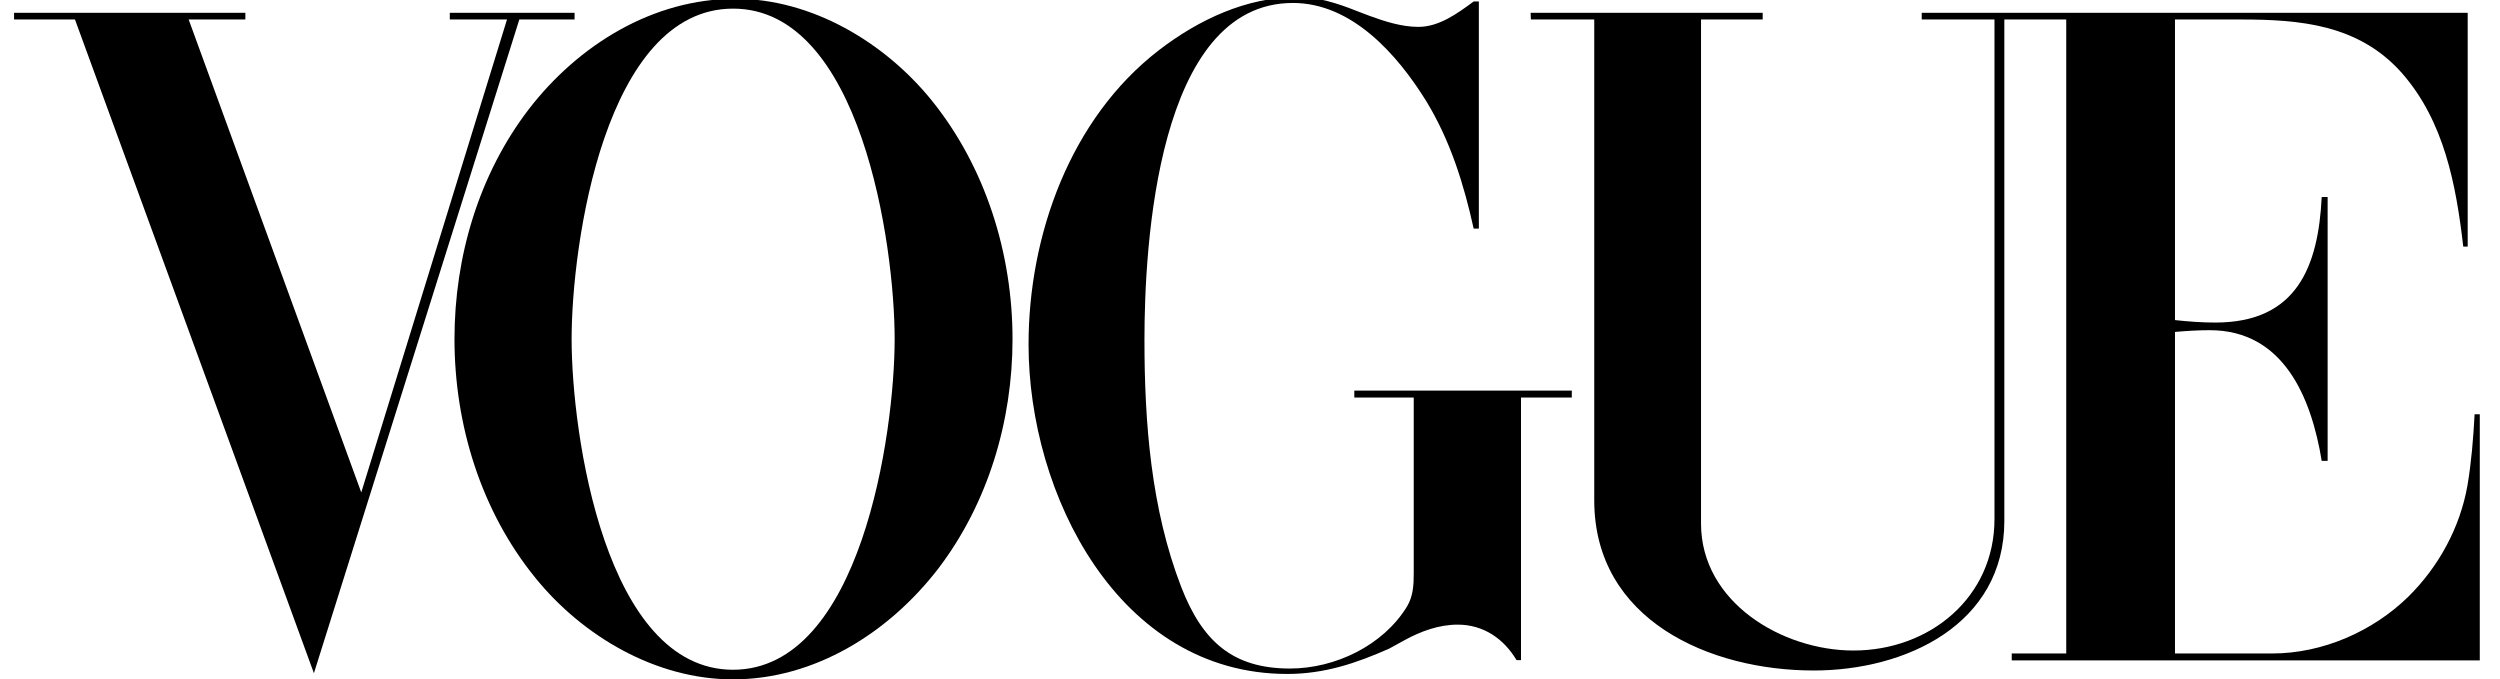 <?xml version="1.0" encoding="utf-8"?>
<!-- Generator: Adobe Illustrator 21.1.0, SVG Export Plug-In . SVG Version: 6.00 Build 0)  -->
<svg version="1.1" id="Layer_1" xmlns="http://www.w3.org/2000/svg" xmlns:xlink="http://www.w3.org/1999/xlink" x="0px" y="0px"
	 viewBox="0 0 1013.8 275.4" style="enable-background:new 0 0 1013.8 275.4;" xml:space="preserve">
<polygon points="182.4,5.2 182.4,7.9 205.6,7.9 146.5,199.7 76.5,7.9 99.5,7.9 99.5,5.2 5.7,5.2 5.7,7.9 30.4,7.9 127.3,273 
	210.6,7.9 233,7.9 233,5.2 "/>
<path d="M599.7,0.6v92.1h-2.1c-4-18.1-9.5-35.8-19.3-51.8c-11.6-18.7-30-39.7-54-39.7c-55.2,0-60.2,98.9-60.2,136.6
	c0,33.8,2.7,68.6,14.9,100.2c8.6,22.2,21,33.1,44.1,33.1c18.3,0,37.8-9.3,47.5-25.2c2.5-4.2,2.7-8.8,2.7-13.5v-71.2h-24.1v-2.8h88.2
	v2.8h-20.6v106.5h-1.8c-5.2-8.7-13.4-14.4-23.9-14.4c-7.6,0-15,2.7-21.7,6.4l-6,3.3c-13.5,6-26.4,10.3-41.4,10.3
	c-68.5,0-104.9-73-104.9-133.6c0-44.3,16.9-91.6,52.8-119.3C486,8,505.5-1.2,526.2-1.2c8.1,0,16.1,2.5,23.6,5.5l5.5,2.1
	c6.3,2.3,13.1,4.5,19.9,4.5c8.4,0,15.9-5.5,22.4-10.3L599.7,0.6L599.7,0.6z"/>
<path d="M620.7,5.2h94.1v2.7h-25v204.4c0,32,33,51.5,61.8,51.5c31,0,57.2-21.6,57.2-53.3V7.9h-29.5V5.2h221.4V100h-1.8
	C996,75,991.2,49.2,974,29.6C956.5,9.9,932.8,7.9,908.4,7.9H882v121.9c5.4,0.6,10.9,1,16.4,1c33.1,0,41.7-22.8,43.1-50.9h2.4v107
	h-2.4c-4.2-25.6-15.4-53-45.4-53c-4.7,0-9.4,0.3-14.1,0.7V265h39.4c20.4,0,40.8-8.9,55.3-23.1c12.3-12.2,20.9-28,23.9-45
	c1.6-9.5,2.4-19.3,2.9-28.9h2.1v99.8H815.8V265h22.1V7.9h-25.1v203.3c0,42-39.9,60.7-77.3,60.7c-42.3,0-89-20.5-89-69V7.9h-25.7
	L620.7,5.2L620.7,5.2z"/>
<path d="M362.8,137.5c0-38.3-13.7-134-65.5-134c-52,0-65.5,95.6-65.5,134c0,38.4,13.6,134.1,65.5,134.1
	C349.1,271.5,362.8,175.7,362.8,137.5 M297.2,275.5c-31.2,0-61-17.5-80.2-41.3c-22-27.1-32.7-62.1-32.7-96.7
	c0-33.3,9.8-66.7,30.2-93.3c20.1-26,50.2-44.7,83.8-44.7c30.9,0,60.5,17.7,79.5,41.2c21.9,27.1,32.8,62.2,32.8,96.8
	c0,33.2-9.9,66.6-30.2,93.2C360.4,256.6,330.4,275.5,297.2,275.5"/>
</svg>
